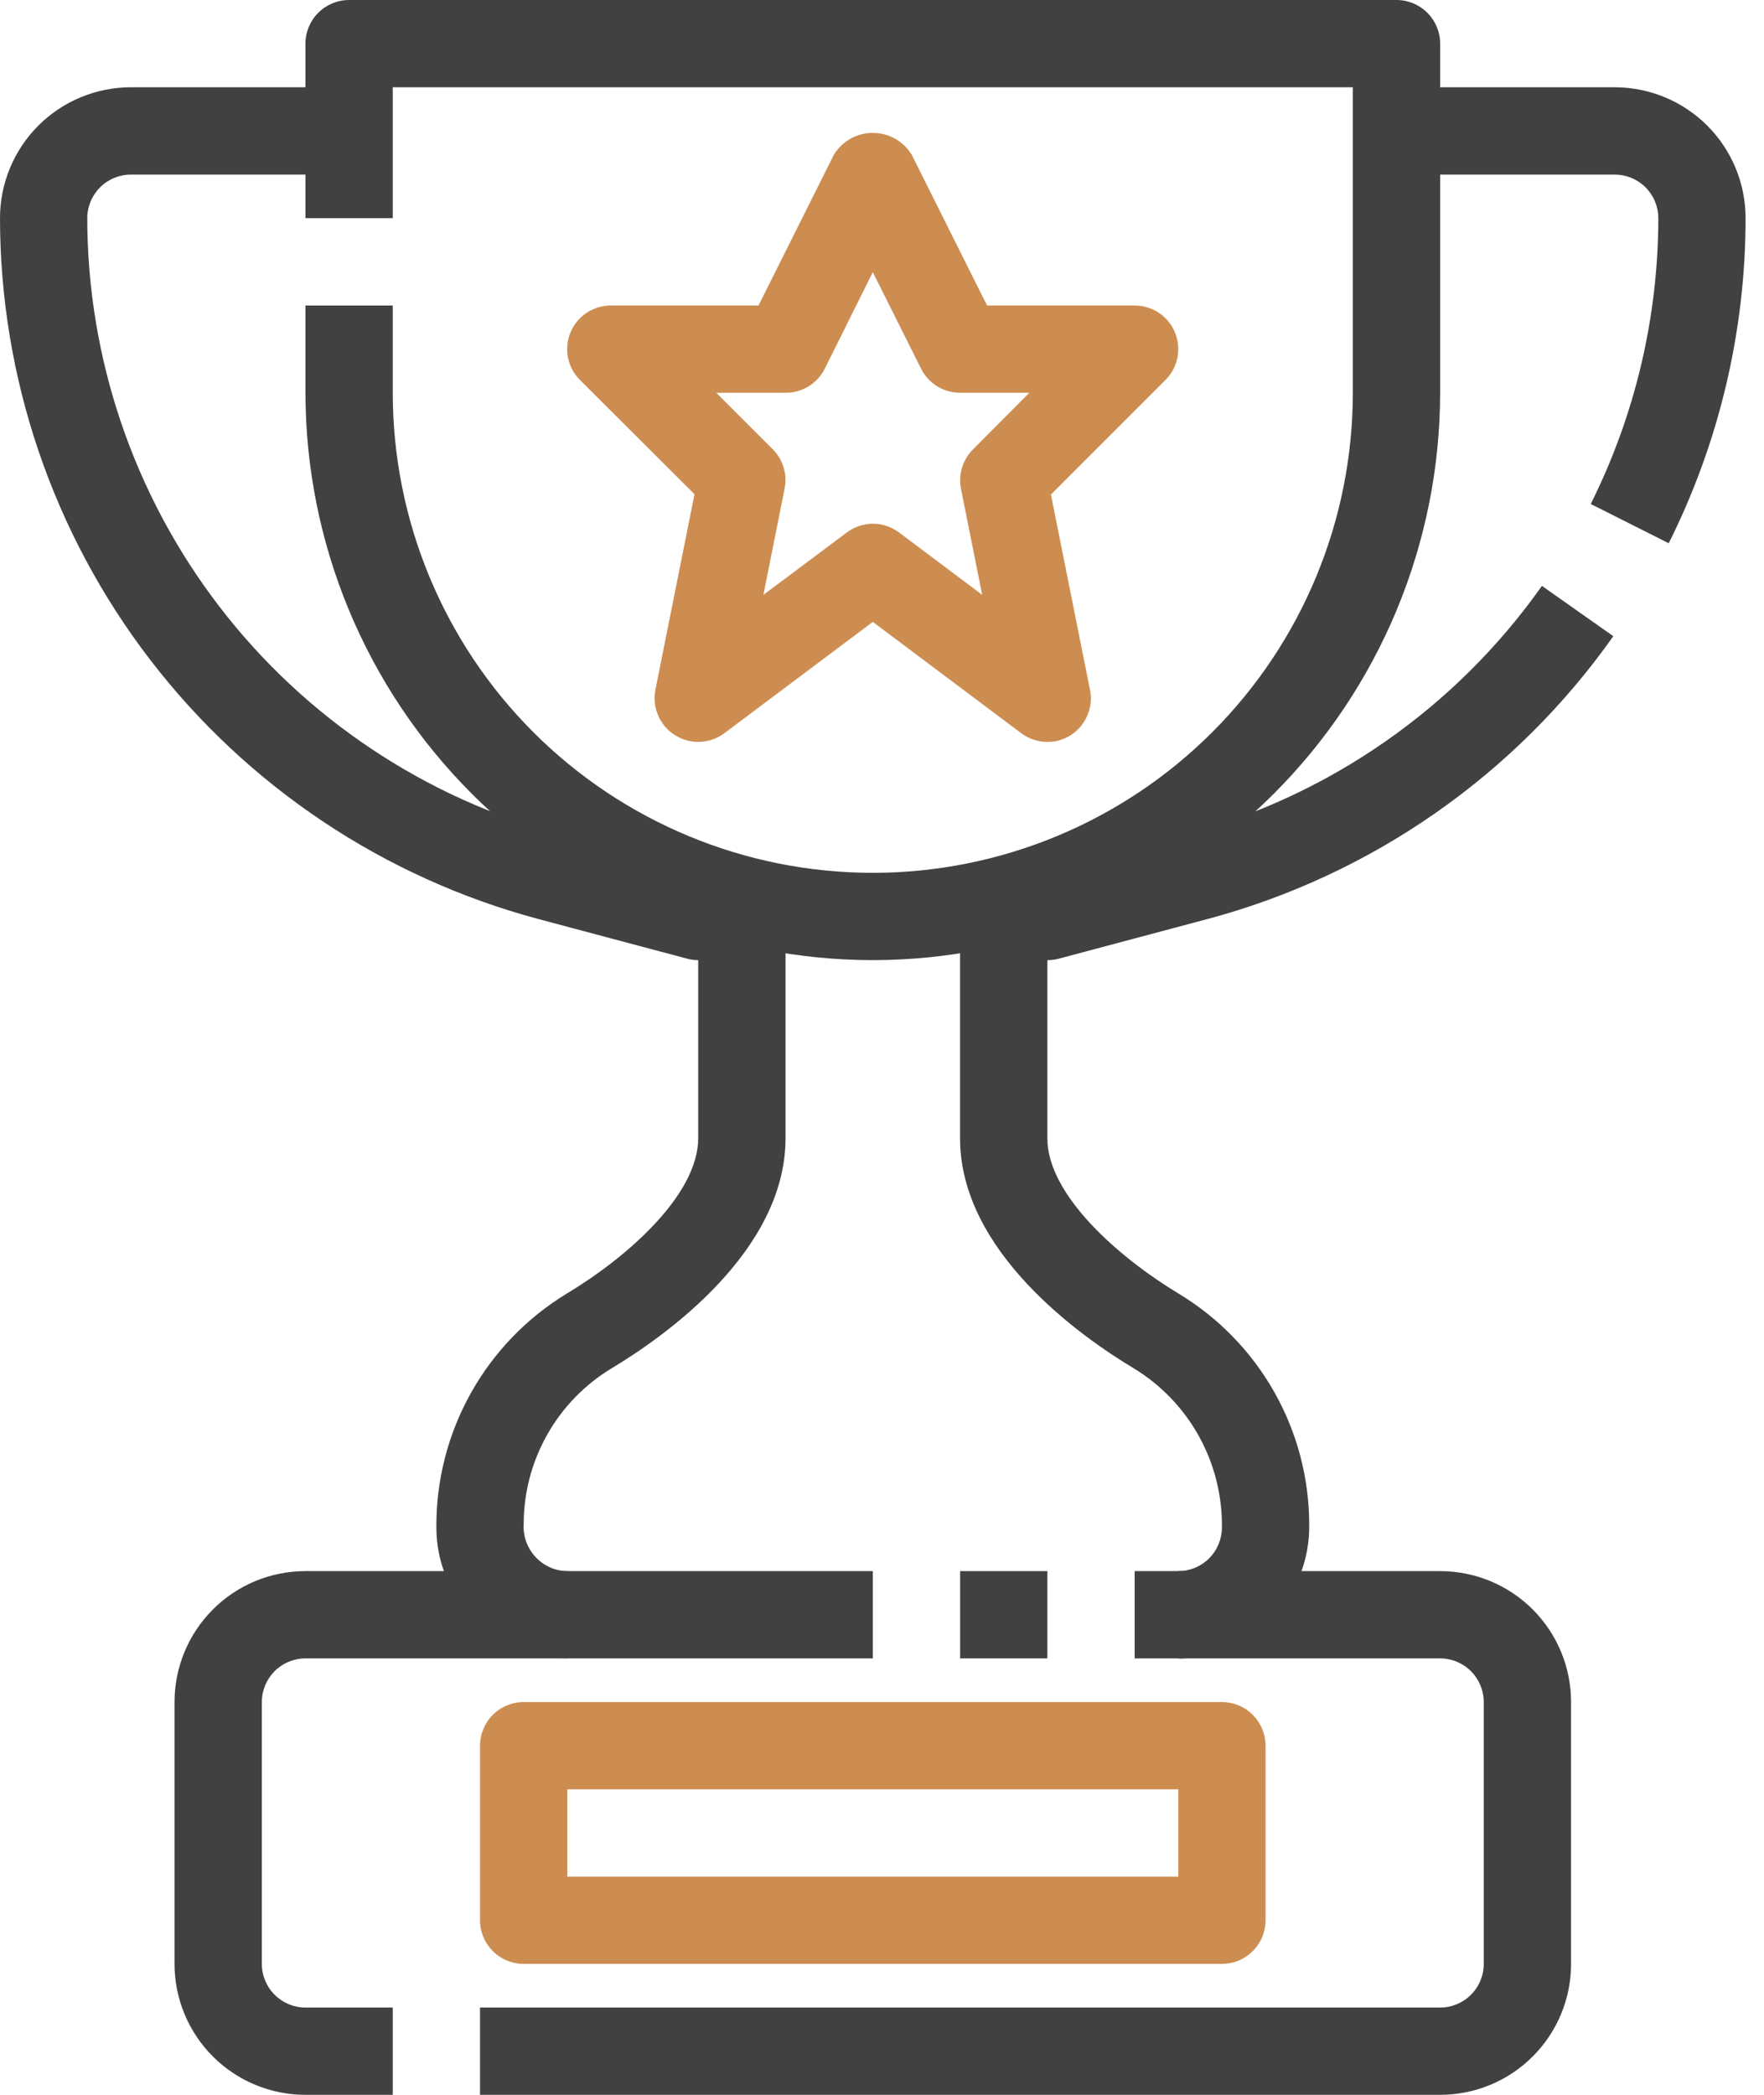 <svg xmlns="http://www.w3.org/2000/svg" width="64" height="76" viewBox="0 0 64 76" fill="none"><path d="M31.666 34.834C26.209 34.828 20.977 32.657 17.118 28.798C13.259 24.939 11.089 19.707 11.082 14.25V11.084H14.25V14.25C14.25 18.869 16.085 23.299 19.351 26.565C22.617 29.831 27.047 31.666 31.666 31.666C36.285 31.666 40.715 29.831 43.981 26.565C47.247 23.299 49.082 18.869 49.082 14.25V3.166H14.25V7.916H11.082V1.584C11.082 1.164 11.249 0.761 11.546 0.464C11.843 0.167 12.246 0 12.666 0L50.666 0C51.086 0 51.489 0.167 51.786 0.464C52.083 0.761 52.25 1.164 52.25 1.584V14.25C52.244 19.707 50.073 24.939 46.214 28.798C42.355 32.657 37.123 34.828 31.666 34.834Z" fill="#414141"></path><path d="M42.75 60.166V57C43.17 57 43.572 56.833 43.869 56.536C44.166 56.239 44.332 55.836 44.332 55.416C44.347 54.261 44.06 53.121 43.501 52.11C42.942 51.098 42.129 50.25 41.142 49.648C39.245 48.511 34.832 45.417 34.832 41.3V31.666H38V41.3C38 43.344 40.571 45.613 42.774 46.94C44.211 47.81 45.401 49.035 46.229 50.497C47.057 51.959 47.494 53.61 47.5 55.29C47.525 56.559 47.046 57.786 46.166 58.702C45.287 59.618 44.08 60.146 42.811 60.172L42.75 60.166Z" fill="#414141"></path><path d="M20.582 60.166C19.323 60.166 18.114 59.666 17.224 58.775C16.333 57.884 15.832 56.676 15.832 55.416C15.82 53.715 16.249 52.039 17.077 50.552C17.905 49.066 19.105 47.819 20.558 46.934C22.761 45.613 25.332 43.344 25.332 41.294V31.66H28.5V41.294C28.5 45.41 24.087 48.505 22.19 49.642C21.218 50.229 20.415 51.056 19.856 52.044C19.297 53.032 19.002 54.148 19 55.283C18.986 55.495 19.014 55.708 19.083 55.91C19.152 56.111 19.26 56.297 19.401 56.456C19.541 56.616 19.712 56.746 19.904 56.84C20.095 56.933 20.303 56.987 20.515 57H20.582V60.166Z" fill="#414141"></path><path d="M52.25 76H17.416V72.834H52.25C52.67 72.833 53.072 72.666 53.369 72.369C53.666 72.072 53.832 71.67 53.832 71.25V61.75C53.832 61.33 53.666 60.928 53.369 60.631C53.072 60.334 52.67 60.167 52.25 60.166H41.166V57H52.25C53.51 57 54.718 57.5 55.609 58.391C56.5 59.282 57 60.49 57 61.75V71.25C57 72.51 56.5 73.718 55.609 74.609C54.718 75.5 53.51 76 52.25 76Z" fill="#414141"></path><path d="M14.25 76H11.082C9.822 76 8.614 75.5 7.724 74.609C6.833 73.718 6.332 72.51 6.332 71.25V61.75C6.332 60.49 6.833 59.282 7.724 58.391C8.614 57.5 9.822 57 11.082 57H31.666V60.166H11.082C10.662 60.167 10.26 60.334 9.963 60.631C9.667 60.928 9.5 61.33 9.5 61.75V71.25C9.5 71.67 9.667 72.072 9.963 72.369C10.26 72.666 10.662 72.833 11.082 72.834H14.25V76Z" fill="#414141"></path><path d="M38 57H34.834V60.166H38V57Z" fill="#414141"></path><path d="M44.332 71.25H19C18.58 71.25 18.177 71.083 17.88 70.786C17.583 70.489 17.416 70.086 17.416 69.666V63.334C17.416 62.914 17.583 62.511 17.88 62.214C18.177 61.917 18.58 61.75 19 61.75H44.332C44.54 61.75 44.746 61.791 44.938 61.871C45.131 61.95 45.305 62.067 45.452 62.214C45.599 62.361 45.716 62.536 45.796 62.728C45.875 62.92 45.916 63.126 45.916 63.334V69.666C45.916 69.874 45.875 70.08 45.796 70.272C45.716 70.464 45.599 70.639 45.452 70.786C45.305 70.933 45.131 71.05 44.938 71.129C44.746 71.209 44.54 71.25 44.332 71.25ZM20.582 68.084H42.75V64.916H20.582V68.084Z" fill="#CD8D51"></path><path d="M38 34.834H36.416V31.666H37.792L42.988 30.281C48.229 28.881 52.813 25.687 55.943 21.256L58.533 23.081C54.976 28.118 49.766 31.75 43.808 33.343L38.417 34.78C38.281 34.817 38.141 34.834 38 34.834Z" fill="#414141"></path><path d="M60.543 19.709L57.714 18.285C59.322 15.065 60.161 11.515 60.166 7.916C60.166 7.496 59.999 7.094 59.702 6.797C59.405 6.5 59.002 6.334 58.582 6.334H50.666V3.166H58.582C59.842 3.166 61.05 3.667 61.941 4.557C62.832 5.448 63.332 6.656 63.332 7.916C63.33 12.01 62.375 16.048 60.543 19.709Z" fill="#414141"></path><path d="M26.916 34.834H25.332C25.194 34.834 25.057 34.816 24.924 34.779L19.533 33.342C13.933 31.843 8.985 28.539 5.453 23.943C1.922 19.346 0.005 13.713 0 7.916C0 6.656 0.5 5.448 1.391 4.557C2.282 3.667 3.49 3.166 4.75 3.166H12.666V6.334H4.75C4.33 6.334 3.928 6.5 3.631 6.797C3.334 7.094 3.167 7.496 3.166 7.916C3.171 13.015 4.858 17.97 7.965 22.014C11.071 26.057 15.425 28.963 20.351 30.281L25.546 31.666H26.916V34.834Z" fill="#414141"></path><path d="M38 26.916C37.657 26.916 37.324 26.805 37.05 26.6L31.666 22.562L26.282 26.6C26.025 26.793 25.716 26.902 25.395 26.915C25.074 26.927 24.757 26.842 24.486 26.67C24.215 26.498 24.002 26.248 23.876 25.953C23.75 25.657 23.717 25.331 23.781 25.016L25.197 17.931L21.041 13.785C20.819 13.564 20.668 13.281 20.607 12.974C20.546 12.666 20.578 12.347 20.699 12.058C20.819 11.768 21.023 11.521 21.284 11.348C21.546 11.174 21.852 11.083 22.166 11.084H27.52L30.248 5.626C30.395 5.38 30.602 5.177 30.851 5.036C31.099 4.895 31.38 4.821 31.666 4.821C31.952 4.821 32.233 4.895 32.481 5.036C32.73 5.177 32.937 5.38 33.084 5.626L35.812 11.084H41.166C41.479 11.084 41.785 11.177 42.046 11.35C42.306 11.524 42.509 11.771 42.629 12.061C42.748 12.35 42.78 12.668 42.719 12.975C42.658 13.282 42.507 13.564 42.285 13.785L38.129 17.942L39.545 25.021C39.587 25.224 39.588 25.434 39.548 25.639C39.509 25.843 39.429 26.037 39.315 26.211C39.2 26.384 39.052 26.534 38.88 26.65C38.708 26.767 38.514 26.848 38.31 26.89C38.208 26.908 38.104 26.917 38 26.916ZM31.666 19C32.009 19 32.342 19.111 32.616 19.316L35.634 21.58L34.865 17.734C34.814 17.479 34.827 17.216 34.903 16.967C34.978 16.719 35.113 16.493 35.297 16.309L37.344 14.25H34.832C34.538 14.25 34.25 14.168 34 14.014C33.749 13.859 33.547 13.637 33.416 13.374L31.666 9.874L29.925 13.374C29.793 13.639 29.589 13.861 29.337 14.016C29.086 14.17 28.796 14.252 28.5 14.25H25.988L28.035 16.297C28.219 16.481 28.354 16.707 28.429 16.956C28.505 17.204 28.518 17.467 28.467 17.722L27.698 21.581L30.716 19.324C30.989 19.116 31.323 19.002 31.666 19Z" fill="#CD8D51"></path></svg>
